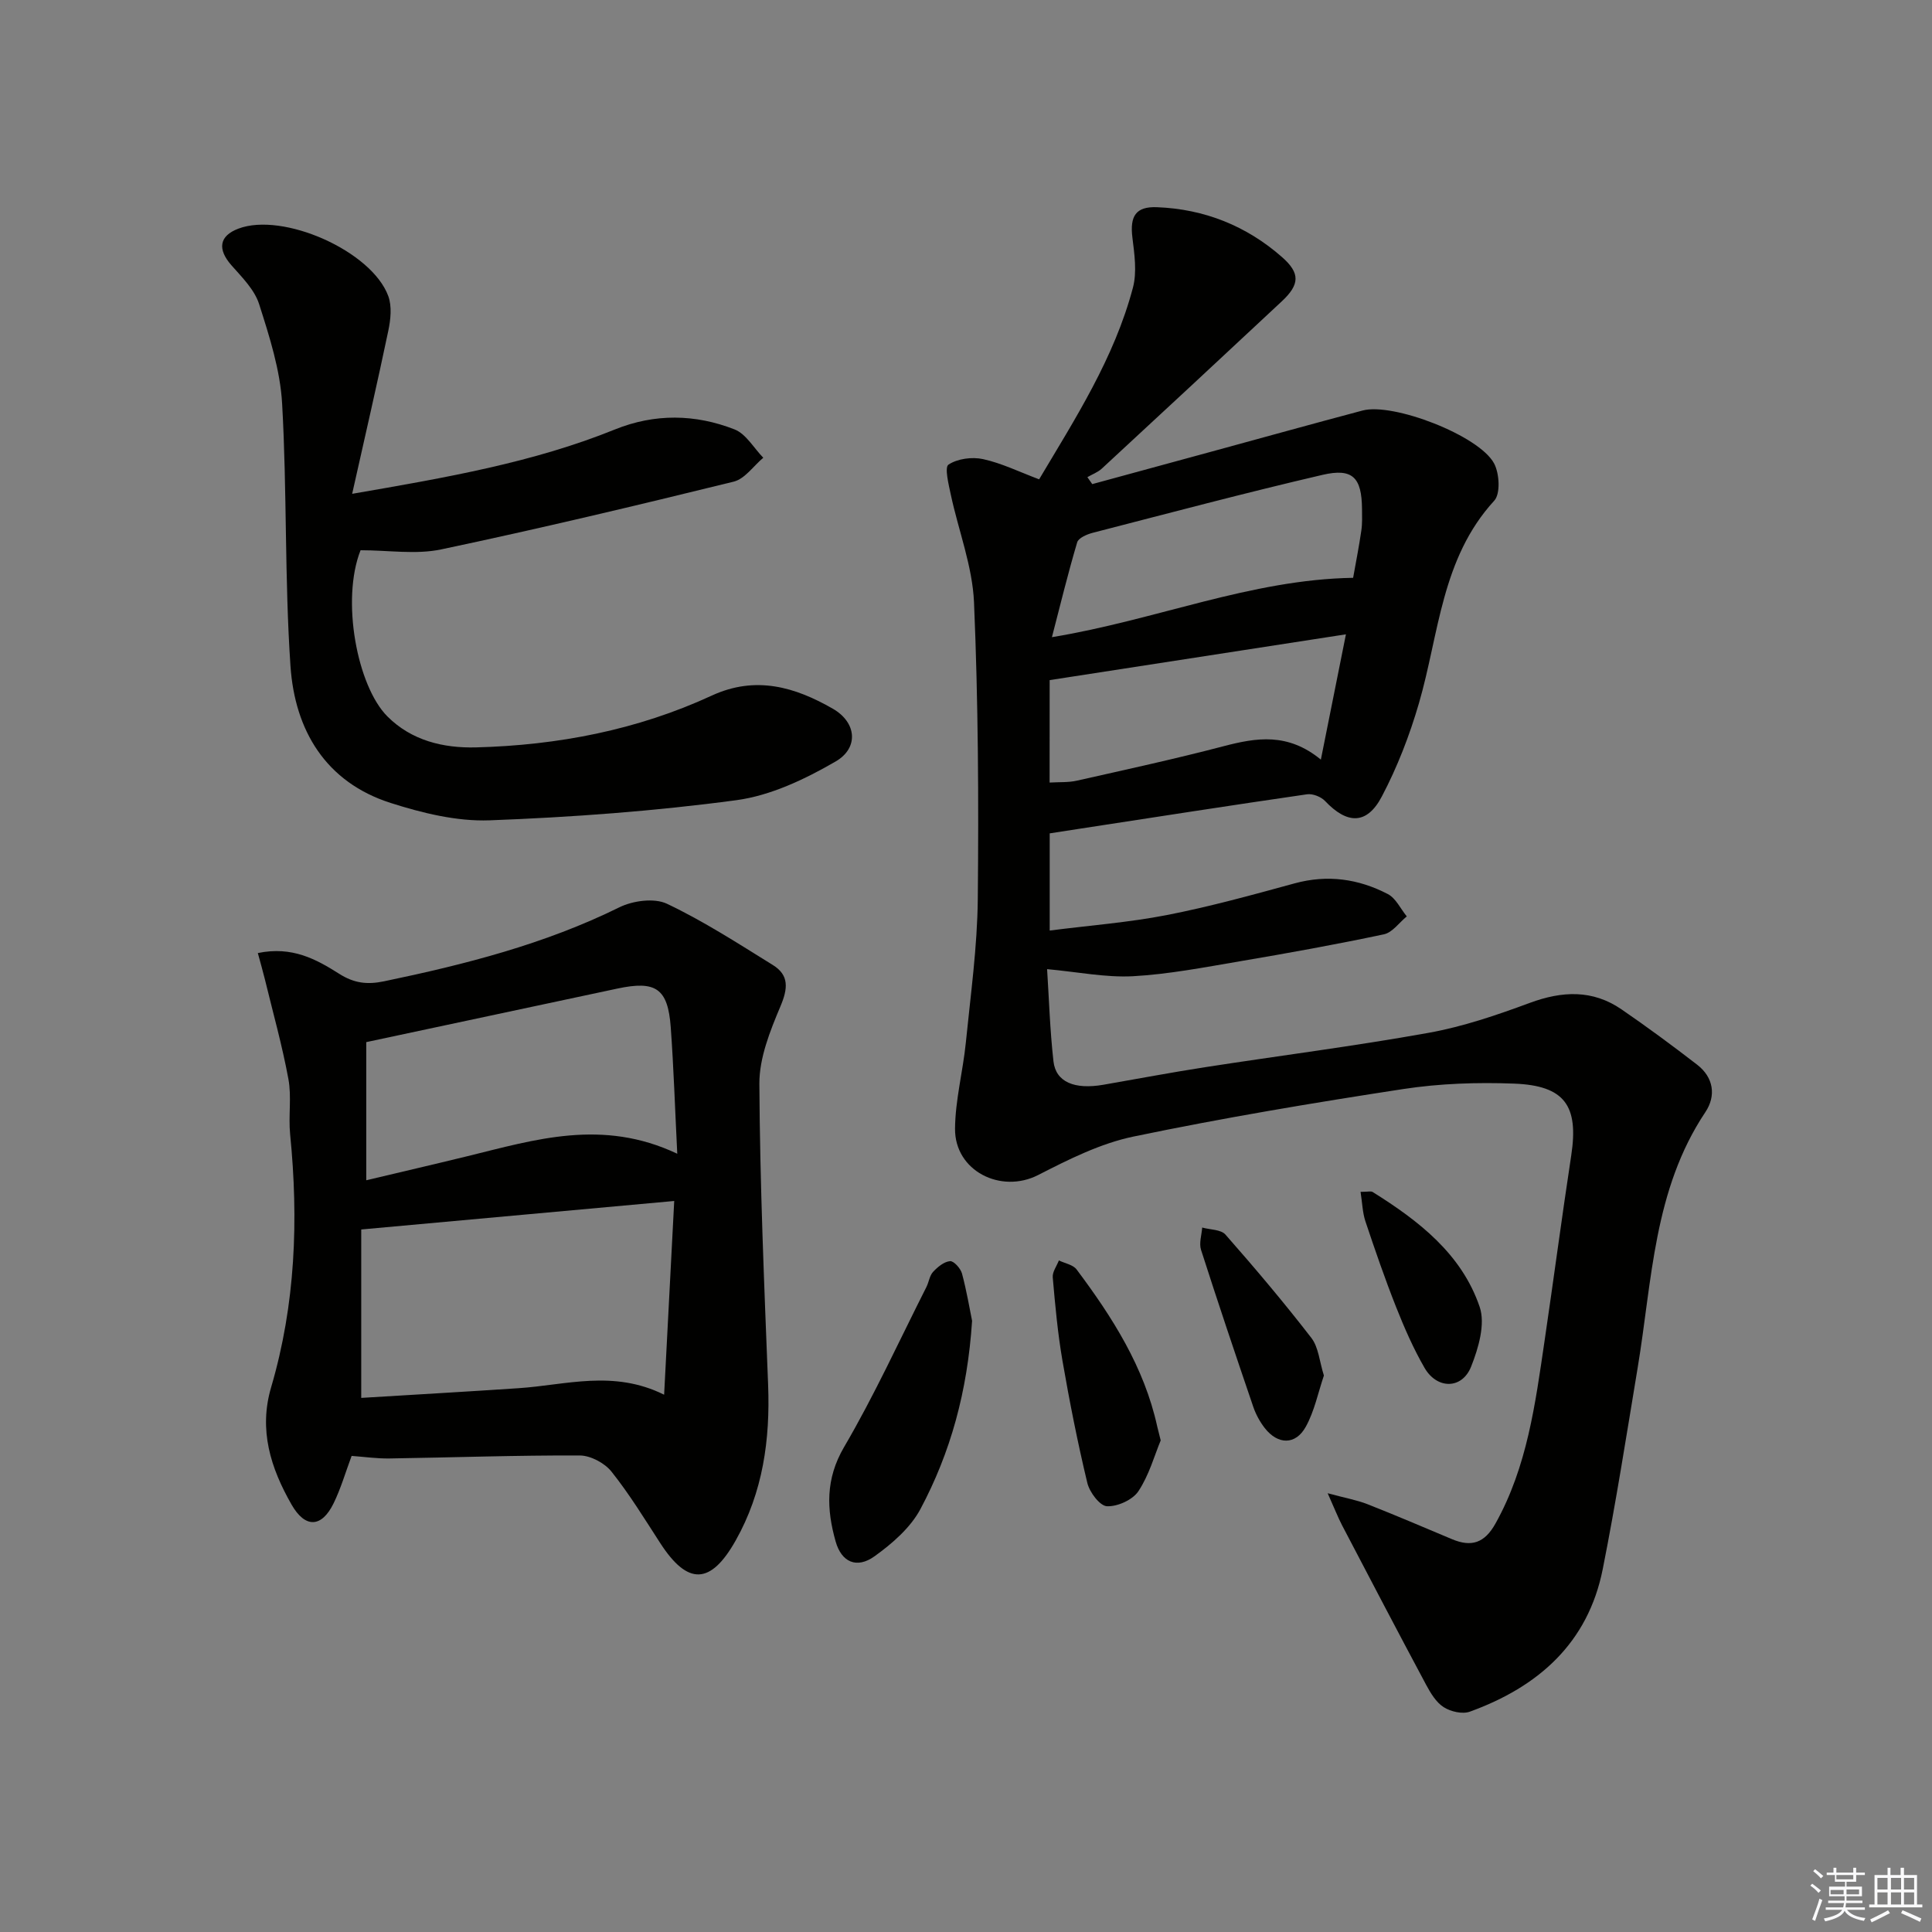 <svg enable-background="new 0 0 400 400" viewBox="0 0 400 400" xmlns="http://www.w3.org/2000/svg"><rect x="0" y="0" width="400" height="400" fill="#808080" stroke="none"/><g fill="#010100"><path d="m216.79 200.65c.39 5.93.58 12.55 1.32 19.1.49 4.28 4.35 5.87 10.32 4.84 7.03-1.22 14.04-2.55 21.08-3.64 15.41-2.39 30.9-4.35 46.24-7.11 7.14-1.28 14.14-3.67 20.97-6.2 6.71-2.48 13-2.78 19 1.34 5.33 3.66 10.54 7.5 15.65 11.45 3.43 2.64 3.96 6.46 1.71 9.82-10.75 16.09-11.01 34.85-14.02 52.94-2.31 13.91-4.48 27.86-7.23 41.68-3.05 15.33-13.37 24.39-27.51 29.51-1.54.56-3.96 0-5.42-.93-1.57-1-2.71-2.91-3.64-4.64-5.86-10.95-11.61-21.95-17.37-32.96-.88-1.69-1.57-3.48-3.01-6.69 3.7 1 6.06 1.41 8.25 2.27 5.87 2.31 11.68 4.8 17.49 7.24 4.03 1.69 6.75.81 9.01-3.25 6.57-11.78 8.24-24.8 10.15-37.77 1.89-12.81 3.58-25.65 5.53-38.45 1.56-10.26-1.33-14.45-11.85-14.85-7.62-.29-15.38-.03-22.9 1.12-18.69 2.86-37.37 5.99-55.87 9.84-6.85 1.42-13.43 4.73-19.74 7.96-7.71 3.95-17.3-.83-17.22-9.6.05-5.93 1.63-11.82 2.23-17.76.99-9.91 2.38-19.84 2.48-29.77.2-20.47.09-40.97-.78-61.42-.32-7.48-3.21-14.84-4.8-22.28-.45-2.12-1.34-5.68-.48-6.25 1.86-1.23 4.86-1.63 7.13-1.14 3.83.83 7.46 2.62 11.63 4.19 7.44-12.52 15.56-25.08 19.42-39.68.86-3.24.31-6.96-.11-10.39-.54-4.4.68-6.45 5.1-6.27 9.79.38 18.51 3.85 25.88 10.33 3.79 3.33 3.69 5.67-.07 9.18-12.36 11.56-24.79 23.09-37.23 34.6-.83.77-1.99 1.19-3 1.78.34.48.67.96 1.01 1.44 8.27-2.25 16.54-4.51 24.81-6.76 10.39-2.83 20.76-5.72 31.17-8.48 6.3-1.67 24.1 5.16 27.21 10.95 1.11 2.07 1.36 6.29.03 7.73-10.97 11.96-11.41 27.6-15.59 41.95-1.93 6.63-4.47 13.21-7.69 19.31-3.09 5.86-7.16 5.75-11.74.91-.84-.88-2.55-1.56-3.73-1.39-15.6 2.26-31.17 4.69-46.75 7.08-2.1.32-4.19.65-6.53 1.01v20.12c8.27-1.06 16.33-1.67 24.21-3.2 8.92-1.74 17.72-4.17 26.5-6.57 6.81-1.86 13.23-.94 19.3 2.22 1.66.86 2.63 3.05 3.92 4.62-1.57 1.28-2.98 3.34-4.74 3.71-9.9 2.1-19.87 3.9-29.85 5.59-7.35 1.25-14.72 2.68-22.14 3.09-5.64.29-11.38-.89-17.74-1.47zm63.36-81.02c.59-3.3 1.23-6.54 1.7-9.79.22-1.47.15-2.99.14-4.48-.06-6.47-1.91-8.5-8.16-7.05-15.94 3.71-31.77 7.92-47.63 12.01-1.18.31-2.91 1.06-3.18 1.96-1.89 6.36-3.46 12.81-5.23 19.64 21.62-3.56 41.12-11.94 62.36-12.29zm-62.84 42.39c2.04-.12 3.87 0 5.59-.38 10.17-2.29 20.37-4.51 30.45-7.15 6.77-1.77 13.26-2.85 20.12 2.78 1.8-8.98 3.42-17.1 5.19-25.94-21.11 3.26-41.12 6.35-61.34 9.48-.01 6.67-.01 13.76-.01 21.21z"/><path d="m53.38 197.32c7.11-1.48 12.12 1.3 16.84 4.29 3.07 1.95 5.77 2.29 9.29 1.56 16.76-3.49 33.23-7.68 48.72-15.32 2.8-1.38 7.22-1.98 9.85-.74 7.6 3.61 14.74 8.23 21.92 12.68 3.43 2.12 3.13 4.9 1.57 8.59-2.14 5.08-4.38 10.66-4.35 16.01.11 20.78 1 41.55 1.81 62.32.44 11.35-1.07 22.22-6.72 32.24-5.19 9.21-9.93 9.31-15.61.54-3.25-5.02-6.39-10.16-10.11-14.82-1.42-1.78-4.33-3.32-6.56-3.33-13.13-.05-26.27.42-39.4.62-2.61.04-5.23-.34-7.83-.53-1.26 3.37-2.22 6.72-3.73 9.81-2.48 5.08-5.89 5.22-8.73.23-4.29-7.52-6.82-15.39-4.2-24.27 5.04-17.14 5.69-34.65 3.93-52.34-.38-3.8.33-7.75-.36-11.46-1.28-6.95-3.2-13.77-4.87-20.65-.41-1.68-.9-3.35-1.46-5.43zm21.41 92.1c10.78-.66 21.68-1.28 32.58-2.01 9.79-.65 19.62-3.87 30.13 1.35.71-13.64 1.39-26.65 2.09-40.11-21.84 1.99-43.08 3.92-64.8 5.9zm65.43-50.55c-.47-9.36-.74-17.78-1.35-26.19-.59-8.05-3.09-9.71-11.08-8-16.96 3.63-33.92 7.24-51.96 11.08v28.6c6.82-1.62 13.89-3.26 20.93-4.98 13.99-3.42 27.94-7.86 43.46-.51z"/><path d="m72.91 102.24c19.76-3.41 37.52-6.5 54.39-13.32 8.26-3.34 16.64-3.2 24.77-.02 2.39.93 3.99 3.86 5.96 5.87-2.03 1.7-3.82 4.38-6.13 4.95-20.13 4.95-40.29 9.75-60.57 14.03-5.22 1.1-10.88.17-16.68.17-4.07 10.29-.71 28.12 5.55 34.4 5.01 5.03 11.62 6.59 18.35 6.42 16.91-.44 33.37-3.59 48.8-10.72 9.12-4.21 17.29-1.77 25.09 2.72 4.93 2.84 5.4 8.12.56 10.92-6.31 3.66-13.43 7.05-20.54 8.01-16.92 2.27-34.03 3.53-51.1 4.17-6.78.25-13.9-1.5-20.46-3.59-13.5-4.31-19.85-15.06-20.76-28.34-1.23-18.07-.7-36.25-1.73-54.34-.39-6.95-2.62-13.89-4.76-20.6-.95-2.99-3.54-5.56-5.71-8.02-2.96-3.35-2.58-6.1 1.41-7.61 9.22-3.49 27.59 4.6 31.04 13.96.78 2.13.49 4.88 0 7.2-2.26 10.8-4.75 21.55-7.48 33.74z"/><path d="m201.26 273.46c-.96 14.7-4.48 27.3-10.68 38.95-2.07 3.89-5.86 7.18-9.53 9.81-3.66 2.62-6.82 1.24-8.04-3.07-1.88-6.64-2.13-12.93 1.74-19.54 6.27-10.7 11.44-22.05 17.05-33.14.52-1.03.65-2.36 1.39-3.15.94-1.01 2.27-2.11 3.51-2.21.77-.07 2.18 1.5 2.47 2.56.98 3.66 1.6 7.41 2.09 9.79z"/><path d="m240.31 298.22c-1.28 3.08-2.39 7.16-4.61 10.51-1.19 1.8-4.33 3.22-6.52 3.12-1.47-.07-3.6-2.9-4.06-4.82-2.01-8.37-3.68-16.82-5.15-25.31-.98-5.7-1.51-11.48-2.01-17.25-.1-1.13.82-2.34 1.27-3.51 1.25.61 2.93.88 3.67 1.87 7.4 9.88 13.99 20.2 16.69 32.5.15.64.32 1.28.72 2.89z"/><path d="m274.1 284.79c-1.21 3.56-1.96 7.37-3.75 10.6-2.12 3.83-5.78 3.75-8.5.27-1-1.29-1.83-2.81-2.36-4.35-3.69-10.82-7.34-21.66-10.83-32.55-.44-1.37.13-3.06.24-4.61 1.64.46 3.87.39 4.81 1.45 6.13 6.97 12.13 14.07 17.8 21.41 1.49 1.94 1.67 4.88 2.59 7.78z"/><path d="m281.69 246.76c1.54 0 2.15-.19 2.5.03 9.53 5.95 18.43 12.82 22.16 23.79 1.21 3.55-.25 8.54-1.77 12.36-1.87 4.72-7.06 4.74-9.65.25-2.31-4-4.18-8.29-5.89-12.6-2.31-5.84-4.36-11.78-6.35-17.74-.59-1.78-.64-3.75-1-6.09z"/></g><path d="m374.8 390.4.4-.4c.7.5 1.3 1 1.8 1.4l-.5.5c-.5-.6-1.1-1.1-1.7-1.5zm1 7.3-.6-.3c.5-1.4 1.1-2.8 1.5-4.3.2.1.4.2.6.3-.5 1.3-1 2.8-1.5 4.3zm-.4-10.3.4-.4c.4.3 1 .8 1.7 1.4l-.5.5c-.4-.5-1-1-1.6-1.5zm2.5.3h1.7v-1h.6v1h3.5v-1h.6v1h1.8v.5h-1.8v1.4h-2v1h3.2v2h-3.2v.9h3.3v.5h-3.4c0 .3-.1.6-.1.9h4v.5h-3.7c.7.9 1.9 1.5 3.8 1.7-.1.2-.2.4-.3.6-2.1-.4-3.5-1.1-4-2.1-.4 1-1.8 1.7-4 2.2-.1-.2-.2-.4-.3-.6 2.1-.4 3.4-1 3.8-1.8h-3.4v-.5h3.6c.1-.3.1-.6.2-.9h-3.3v-.5h3.4c0-.3 0-.6 0-.9h-3.2v-2h3.3v-1h-2.1v-1.4h-1.7v-.5zm1.1 3.5v1h2.7c0-.3 0-.4 0-.4 0-.1 0-.2 0-.2 0-.1 0-.2 0-.3h-2.7zm1.2-3v.9h3.5v-.9zm4.7 3h-2.6v.6.4h2.6z" fill="#fafafb"/><path d="m393.6 386.7h.6v1.5h2.7v6.1h1.1v.6h-11v-.6h1.1v-6.1h2.7v-1.5h.6v1.5h2.1v-1.5zm-2.7 8.8.4.6c-1.2.6-2.5 1.3-3.8 1.9-.1-.2-.2-.4-.3-.6 1.2-.6 2.5-1.2 3.7-1.9zm-2.2-6.7v2.4h2.1v-2.4zm0 3v2.5h2.1v-2.5zm2.8-3v2.4h2.1v-2.4zm0 3v2.5h2.1v-2.5zm6 6.1c-1.4-.7-2.7-1.3-3.9-1.8l.3-.6c1.5.6 2.7 1.2 3.9 1.7zm-1.2-9.1h-2.1v2.4h2.1zm-2.1 3v2.5h2.1v-2.5z" fill="#fafafb"/></svg>